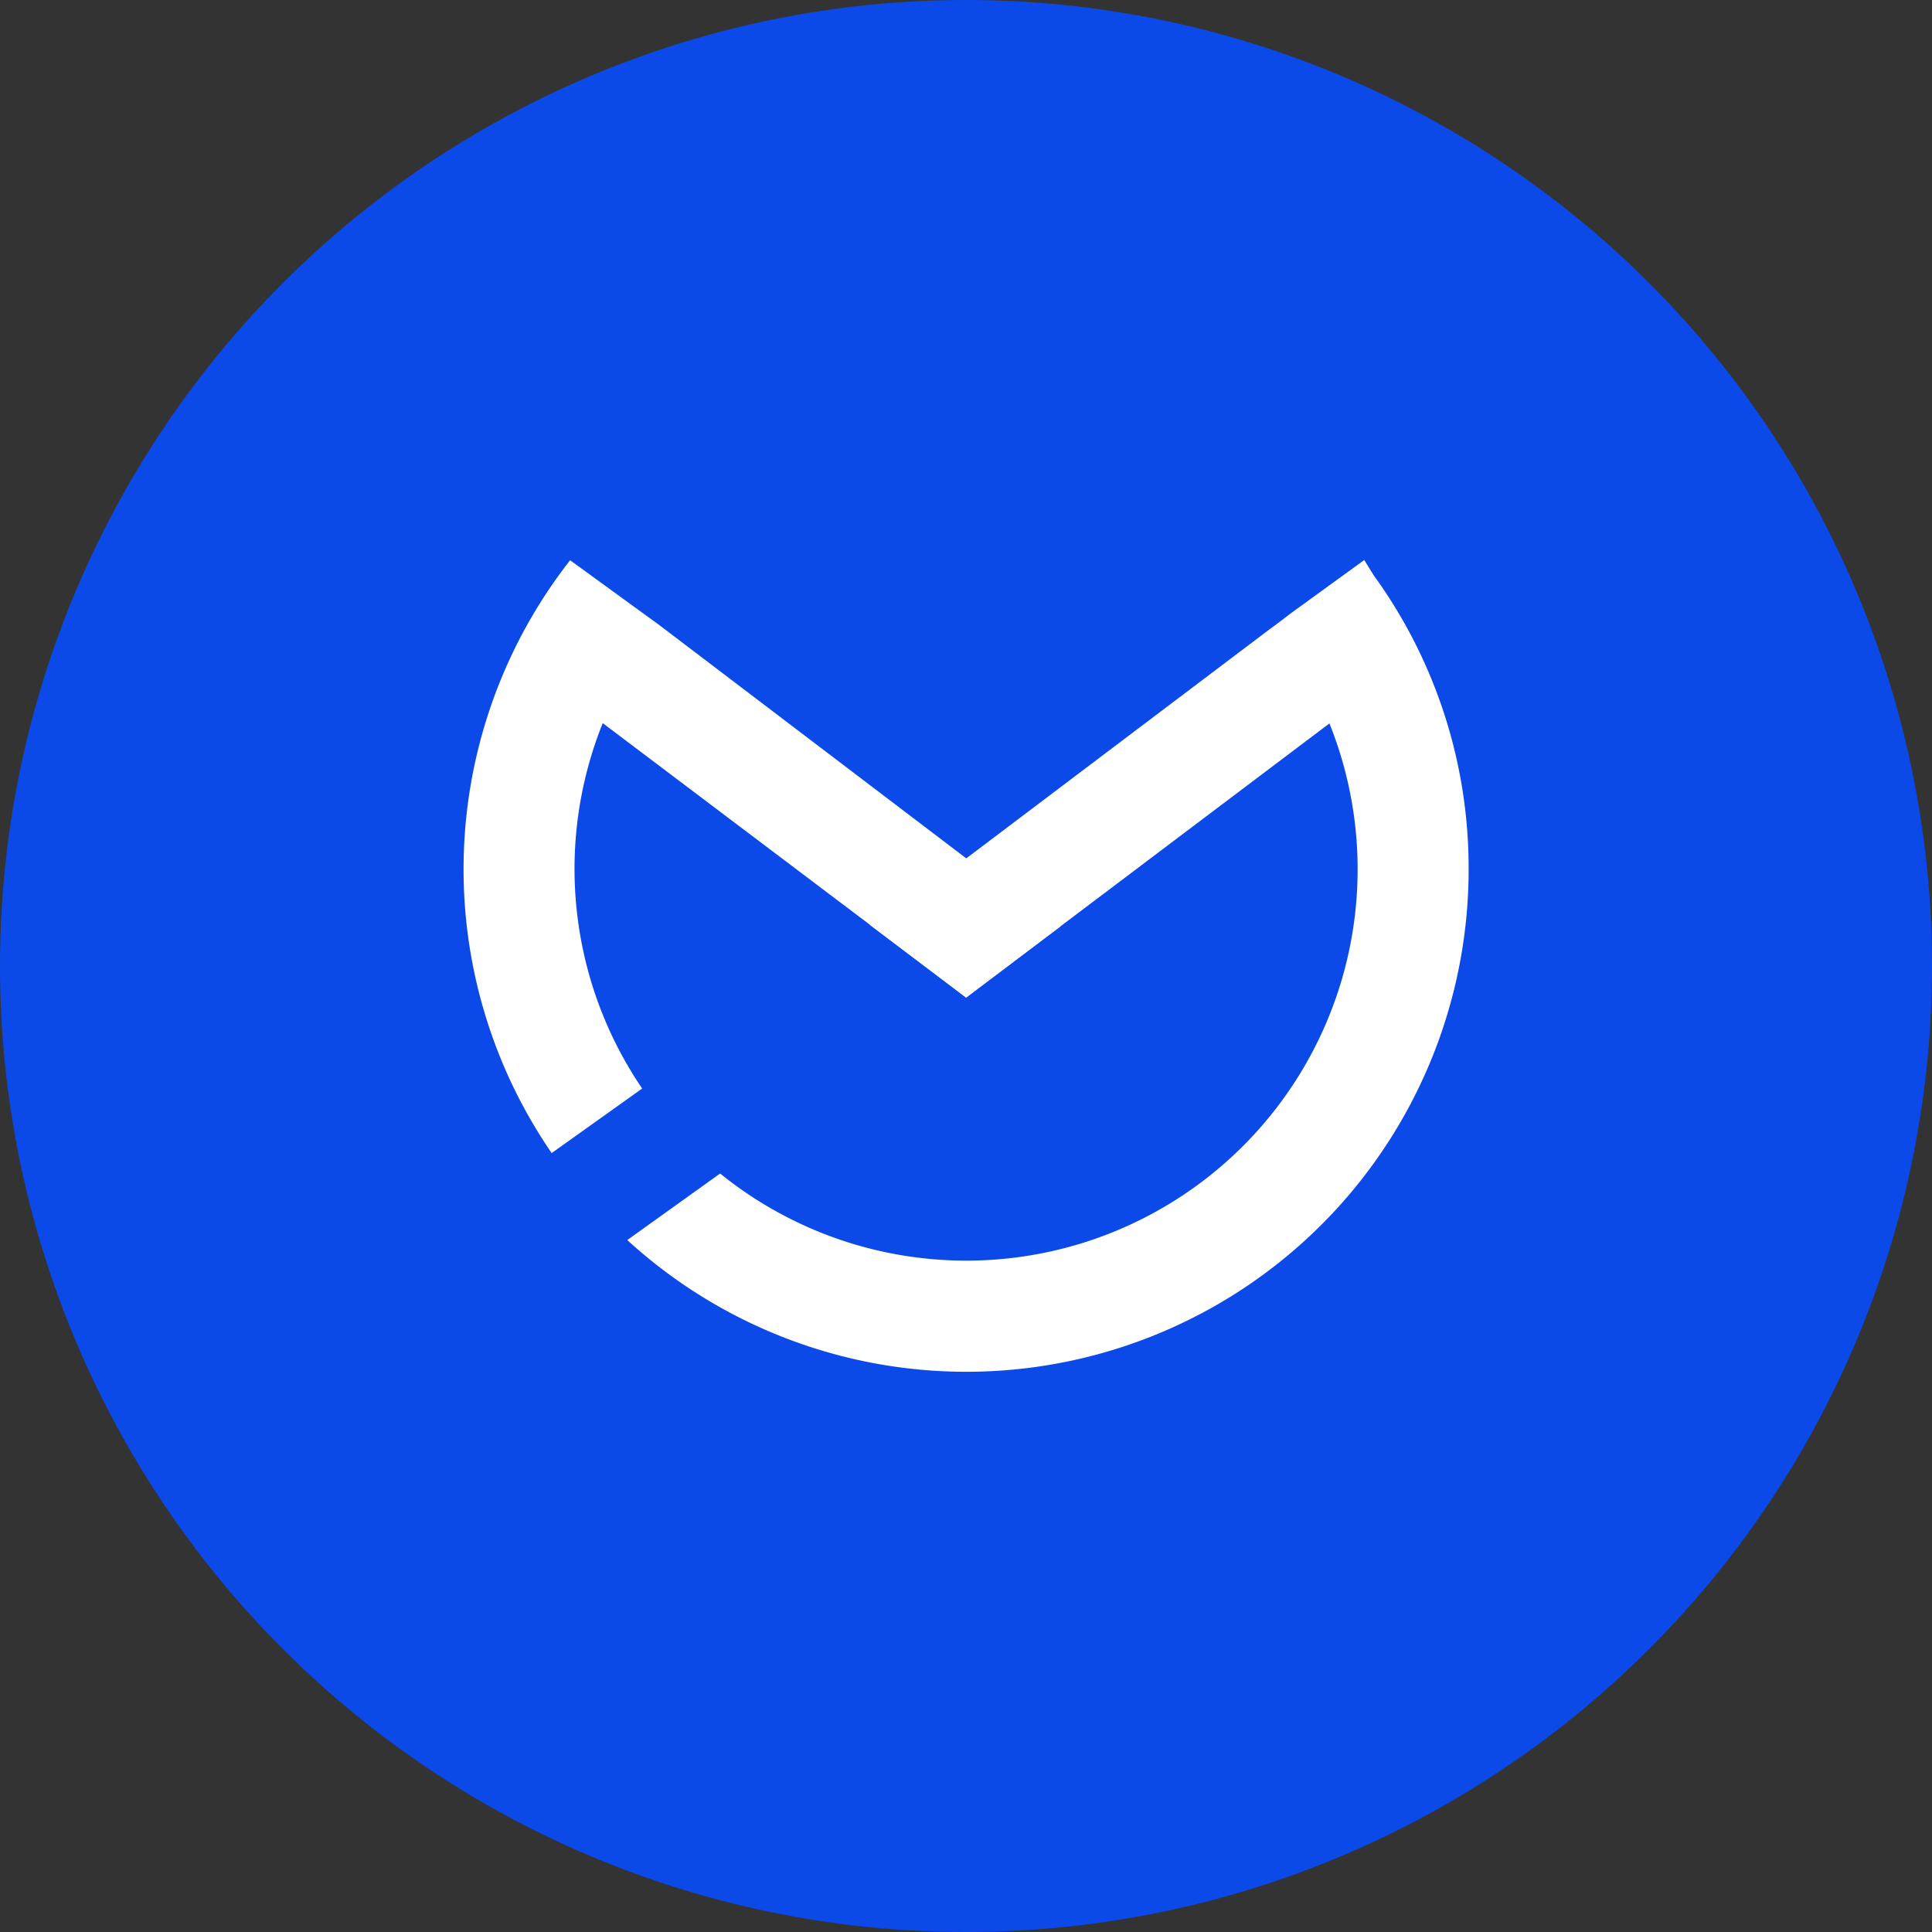 <svg xmlns="http://www.w3.org/2000/svg" width="45.772" height="45.772" viewBox="0 0 45.772 45.772"><rect x="0" y="0" width="45.772" height="45.772" fill="#333333" stroke="none"/><g id="Group_530" data-name="Group 530" transform="translate(1666.289 -213)"><g id="Group_528" data-name="Group 528" transform="translate(-1666.289 213)"><path id="Path_101" data-name="Path 101" d="M22.886,0A22.886,22.886,0,1,1,0,22.886,22.886,22.886,0,0,1,22.886,0Z" transform="translate(0)" fill="#0b49e9"></path><g id="Group_187" data-name="Group 187" transform="translate(10.978 13.273)"><path id="Path_98" data-name="Path 98" d="M199.924,199.625a11.9,11.9,0,0,1-19.933,8.786l2.2-1.577a9.271,9.271,0,0,0,14.435-10.663l-8.606,6.493-2.25-1.7-6.36-4.8a9.251,9.251,0,0,0,.934,8.657L178.2,206.35a11.876,11.876,0,0,1,.437-14.045l2.117,1.539,7.269,5.524,7.149-5.4.128-.094.291-.219.111-.086,1.749-1.269.223.36A11.815,11.815,0,0,1,199.924,199.625Z" transform="translate(-176.108 -192.305)" fill="#fff"></path><path id="Path_99" data-name="Path 99" d="M228.06,228.75v3.3l-2.285-1.727Z" transform="translate(-216.149 -221.687)" fill="#fff"></path><path id="Path_100" data-name="Path 100" d="M237.564,228.75v3.3l2.231-1.684Z" transform="translate(-225.654 -221.687)" fill="#fff"></path></g></g></g></svg>